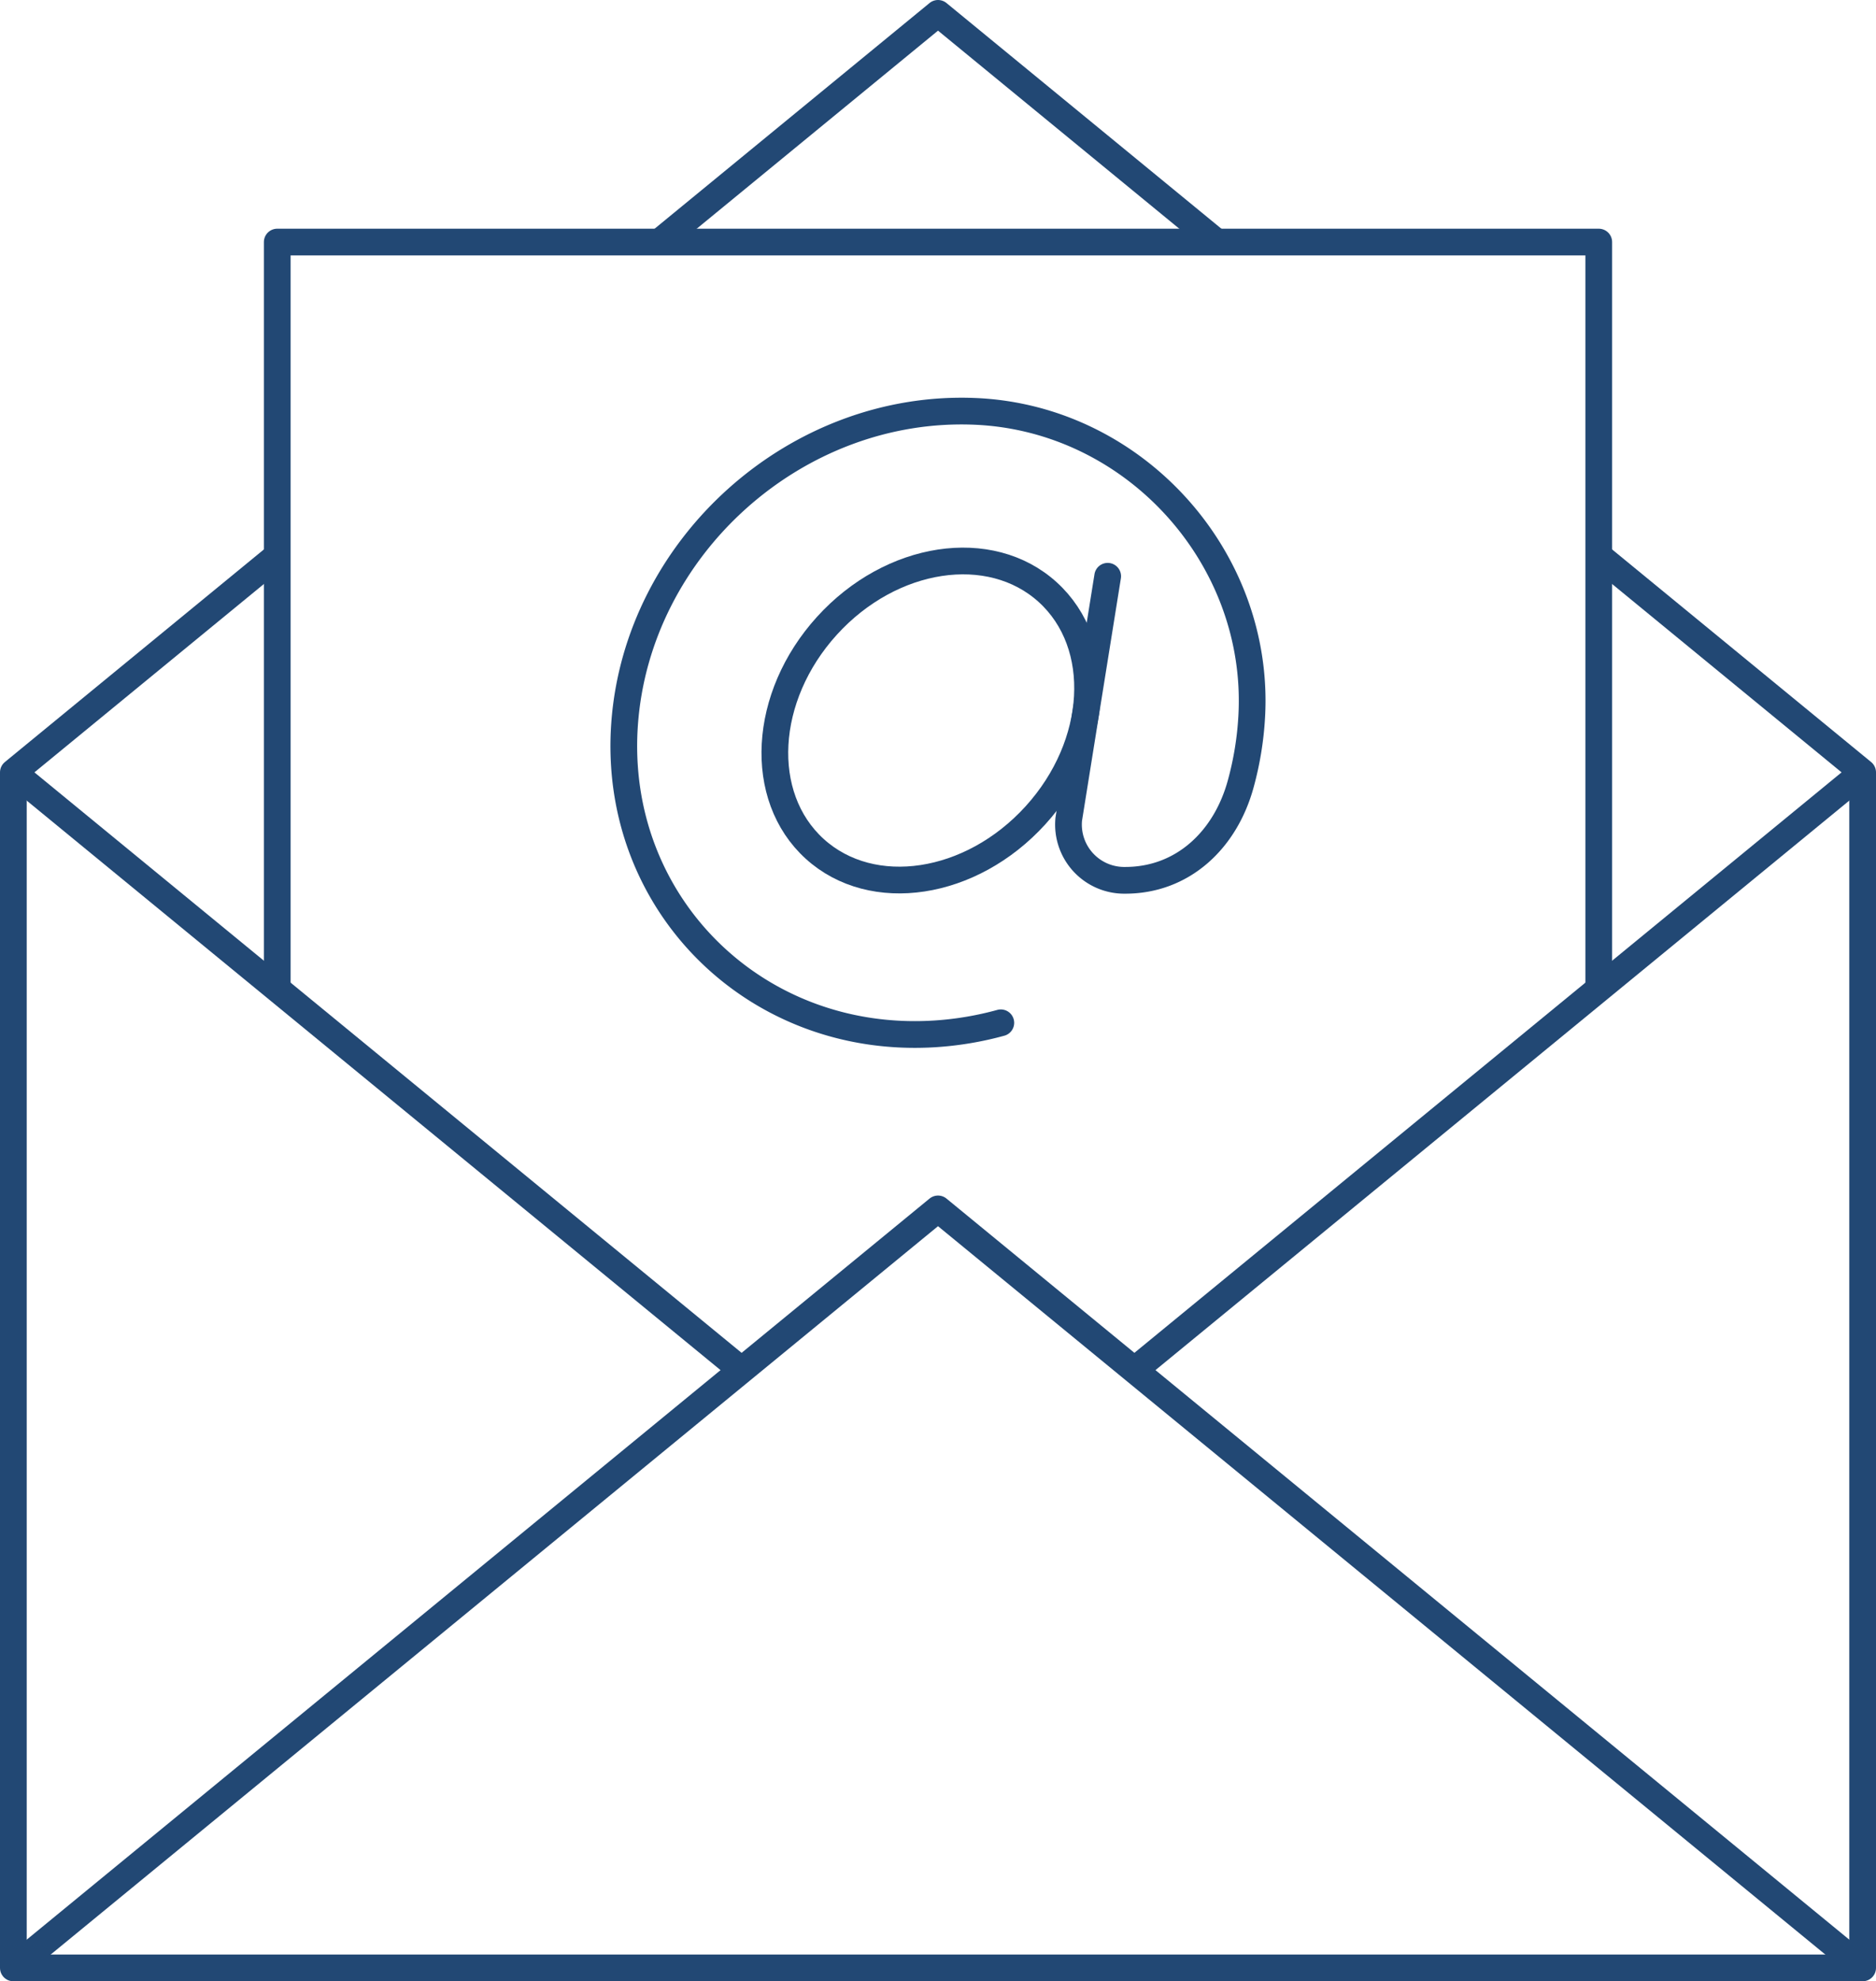 <svg xmlns="http://www.w3.org/2000/svg" viewBox="0 0 561.69 593"><defs><style>.cls-1,.cls-2{fill:none;stroke:#224874;stroke-linejoin:round;stroke-width:8px;}.cls-2{stroke-linecap:round;}</style></defs><g id="Laag_1" data-name="Laag 1"><polyline class="cls-1" points="557.69 231.16 557.69 589 4 589 4 231.16"></polyline><polyline class="cls-1" points="557.69 589 280.85 361.83 4 589"></polyline><polyline class="cls-1" points="339.65 410.08 478.68 296 557.69 231.17 478.68 166.34"></polyline><polyline class="cls-1" points="222.04 410.08 83.01 296 4 231.17 83.01 166.34"></polyline><polyline class="cls-1" points="197.43 72.45 280.85 4 364.26 72.45"></polyline><polyline class="cls-1" points="83.01 296 83.01 166.34 83.01 72.45 197.43 72.45 364.26 72.45 478.68 72.45 478.68 166.34 478.68 296"></polyline><ellipse class="cls-2" cx="322.66" cy="244.17" rx="51.89" ry="42.18" transform="translate(-118.87 290.32) rotate(-47.75)"></ellipse><path class="cls-2" d="M375.5,201l-11.66,72.71A16.69,16.69,0,0,0,380.77,292h0c17.22,0,30-12.1,34.57-28.89a96.06,96.06,0,0,0,3.29-20.2c2.62-47.5-35.13-89.18-82.7-91.26-53.7-2.34-101.33,40.53-105.08,93.67-3.77,53.52,39.22,96.19,93.19,92.62a97.85,97.85,0,0,0,19.46-3.29" transform="translate(-43.85 -28.52)"></path></g></svg>